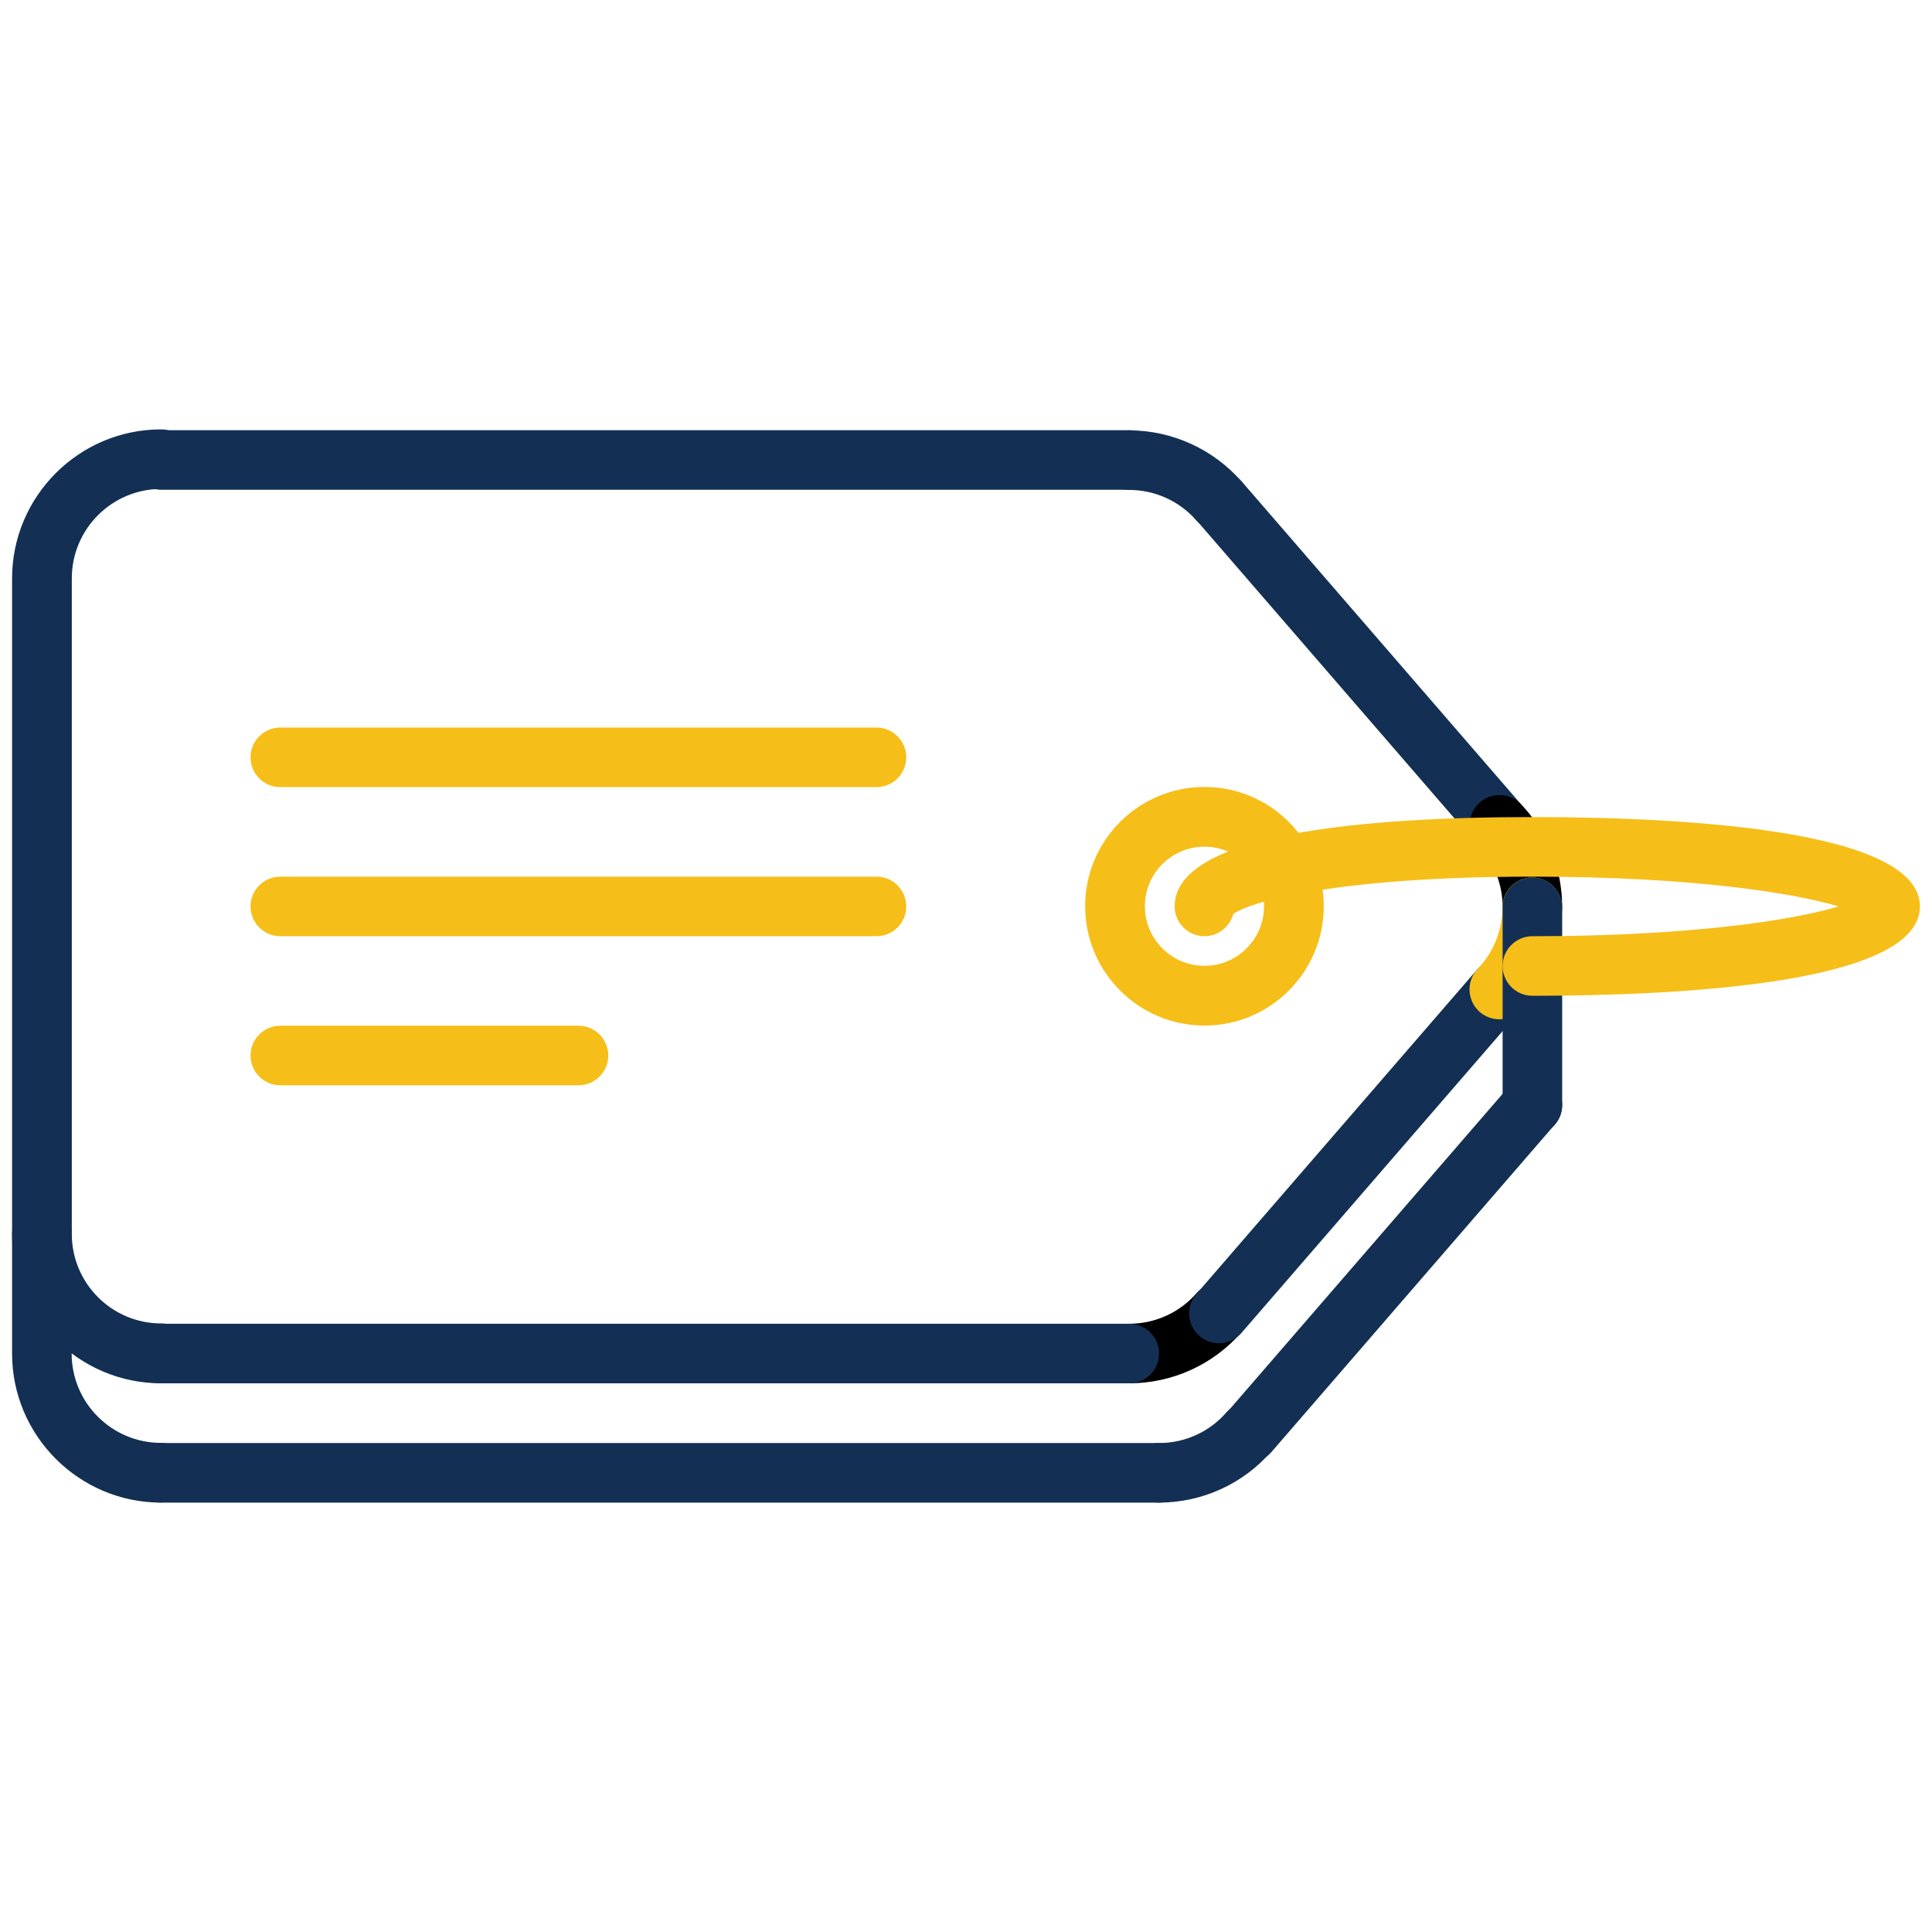 <?xml version="1.0" encoding="UTF-8"?>
<svg id="Layer_1" data-name="Layer 1" xmlns="http://www.w3.org/2000/svg" viewBox="0 0 120 120">
  <defs>
    <style>
      .cls-1 {
        fill: #133054;
      }

      .cls-2 {
        fill: #f6be18;
      }
    </style>
  </defs>
  <path class="cls-1" d="M10.01,85.92c-5.1,0-9.26-4.15-9.26-9.26v-40.73c0-5.1,4.15-9.26,9.26-9.26,1.02,0,1.85.83,1.85,1.85s-.83,1.85-1.85,1.85c-3.06,0-5.55,2.49-5.55,5.55v40.73c0,3.06,2.49,5.55,5.55,5.55,1.02,0,1.85.83,1.85,1.85s-.83,1.85-1.85,1.85Z"/>
  <path d="M70.14,85.92c-1.02,0-1.85-.83-1.85-1.85s.83-1.85,1.85-1.85c1.6,0,3.13-.69,4.18-1.9.68-.77,1.84-.85,2.61-.18.77.67.85,1.84.18,2.61-1.76,2.02-4.3,3.17-6.98,3.17Z"/>
  <path class="cls-1" d="M70.14,85.92H10.01c-1.02,0-1.85-.83-1.85-1.85s.83-1.85,1.85-1.85h60.13c1.02,0,1.85.83,1.85,1.85s-.83,1.85-1.85,1.85Z"/>
  <path class="cls-1" d="M93.13,53.08c-.52,0-1.04-.22-1.4-.64l-17.41-20.12c-.67-.77-.58-1.94.19-2.61.77-.67,1.94-.58,2.61.19l17.41,20.12c.67.77.58,1.94-.19,2.61-.35.3-.78.45-1.21.45Z"/>
  <path class="cls-1" d="M75.71,32.96c-.51,0-1.03-.22-1.4-.63-1.05-1.21-2.58-1.9-4.18-1.9-1.02,0-1.85-.83-1.85-1.85s.83-1.85,1.85-1.85c2.67,0,5.22,1.16,6.98,3.17.67.77.59,1.94-.18,2.61-.35.31-.78.46-1.22.46Z"/>
  <path class="cls-1" d="M70.14,30.42H10.01c-1.02,0-1.85-.83-1.85-1.85s.83-1.85,1.85-1.85h60.13c1.02,0,1.85.83,1.85,1.85s-.83,1.85-1.85,1.85Z"/>
  <path d="M95.18,58.19c-1.02,0-1.85-.83-1.85-1.85,0-1.43-.54-2.79-1.54-3.83-.71-.74-.68-1.91.07-2.62.74-.7,1.91-.68,2.62.07,1.65,1.73,2.55,4,2.55,6.39,0,1.02-.83,1.85-1.85,1.85Z"/>
  <path class="cls-1" d="M75.71,83.43c-.43,0-.86-.15-1.21-.45-.77-.67-.86-1.84-.19-2.61l17.41-20.12c.67-.78,1.84-.86,2.61-.19.77.67.86,1.84.19,2.61l-17.41,20.12c-.37.42-.88.64-1.4.64Z"/>
  <path class="cls-2" d="M93.13,63.31c-.46,0-.92-.17-1.28-.51-.74-.71-.77-1.88-.07-2.62.99-1.04,1.54-2.4,1.54-3.83,0-1.02.83-1.85,1.85-1.85s1.85.83,1.85,1.85c0,2.39-.91,4.66-2.55,6.39-.37.38-.86.57-1.34.57Z"/>
  <path class="cls-1" d="M10.01,93.33c-5.1,0-9.26-4.15-9.26-9.26v-7.41c0-1.02.83-1.85,1.85-1.85s1.85.83,1.85,1.85v7.41c0,3.06,2.49,5.55,5.55,5.55,1.02,0,1.85.83,1.85,1.85s-.83,1.85-1.85,1.85Z"/>
  <path class="cls-1" d="M71.99,93.33c-1.02,0-1.85-.83-1.85-1.85s.83-1.85,1.85-1.85c1.6,0,3.13-.69,4.18-1.9.68-.77,1.85-.85,2.61-.18.77.67.85,1.84.18,2.61-1.76,2.02-4.3,3.17-6.98,3.17Z"/>
  <path class="cls-1" d="M71.99,93.33H10.01c-1.02,0-1.85-.83-1.85-1.85s.83-1.85,1.85-1.85h61.98c1.02,0,1.85.83,1.85,1.85s-.83,1.85-1.85,1.85Z"/>
  <path class="cls-1" d="M77.57,90.83c-.43,0-.86-.15-1.21-.45-.77-.67-.86-1.84-.19-2.61l17.61-20.35c.67-.78,1.84-.86,2.61-.19.77.67.86,1.84.19,2.61l-17.61,20.35c-.37.42-.88.64-1.4.64Z"/>
  <path class="cls-1" d="M95.18,70.49c-1.02,0-1.85-.83-1.85-1.85v-12.29c0-1.02.83-1.85,1.85-1.85s1.85.83,1.85,1.85v12.29c0,1.02-.83,1.85-1.85,1.85Z"/>
  <path class="cls-2" d="M74.81,63.7c-4.08,0-7.41-3.32-7.41-7.41s3.32-7.41,7.41-7.41,7.41,3.32,7.41,7.41-3.32,7.41-7.41,7.41ZM74.81,52.59c-2.04,0-3.7,1.66-3.7,3.7s1.66,3.7,3.7,3.7,3.7-1.66,3.7-3.7-1.66-3.7-3.7-3.7Z"/>
  <path class="cls-2" d="M95.18,61.85c-1.02,0-1.85-.83-1.85-1.85s.83-1.85,1.85-1.85c9.76,0,16.17-.99,19.02-1.85-2.85-.86-9.26-1.85-19.02-1.85-11.84,0-17.45,1.5-18.58,2.32-.21.79-.93,1.38-1.79,1.38-1.02,0-1.85-.83-1.85-1.85,0-4.59,12.08-5.55,22.22-5.55,8.99,0,24.07.72,24.07,5.55s-15.08,5.55-24.07,5.55Z"/>
  <path class="cls-2" d="M54.45,48.89H17.41c-1.02,0-1.85-.83-1.85-1.85s.83-1.85,1.85-1.85h37.03c1.02,0,1.85.83,1.85,1.85s-.83,1.85-1.85,1.85Z"/>
  <path class="cls-2" d="M54.45,58.15H17.41c-1.02,0-1.85-.83-1.85-1.85s.83-1.85,1.85-1.85h37.03c1.02,0,1.85.83,1.85,1.85s-.83,1.85-1.85,1.85Z"/>
  <path class="cls-2" d="M35.93,67.41h-18.52c-1.02,0-1.85-.83-1.85-1.85s.83-1.85,1.85-1.85h18.52c1.02,0,1.85.83,1.85,1.85s-.83,1.85-1.85,1.85Z"/>
</svg>